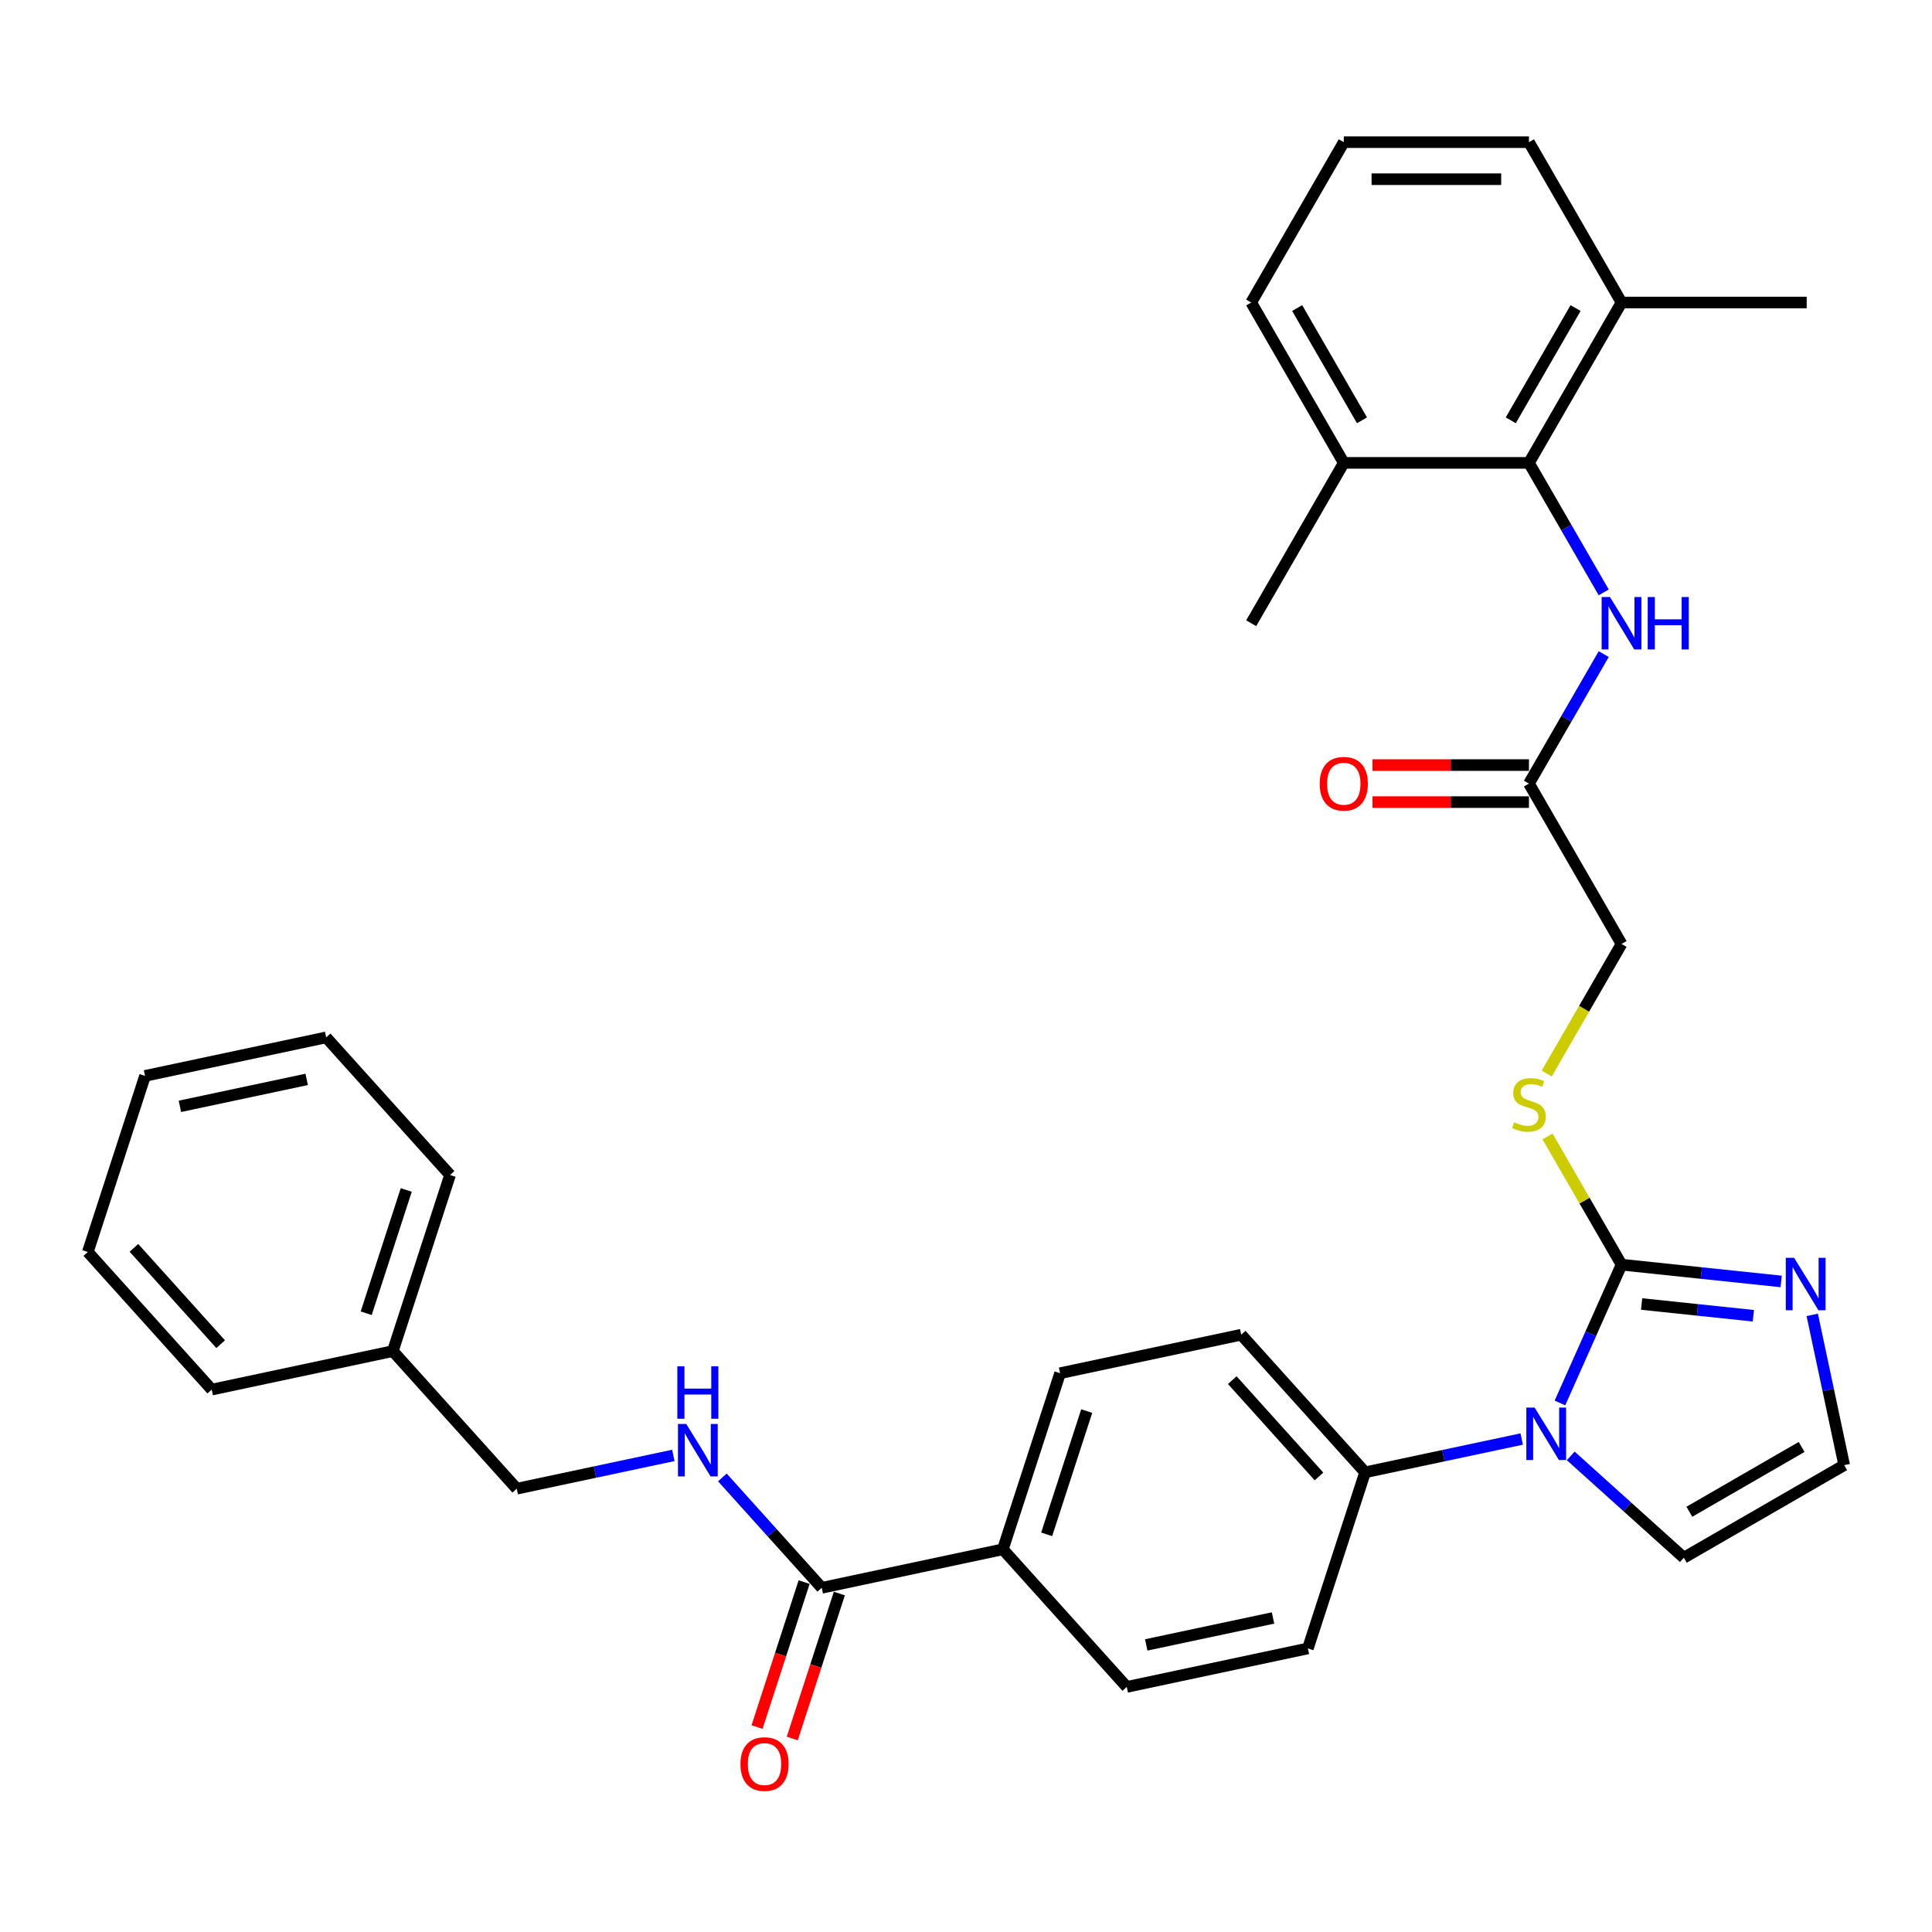 <?xml version='1.0' encoding='iso-8859-1'?>
<svg version='1.1' baseProfile='full'
              xmlns='http://www.w3.org/2000/svg'
                      xmlns:rdkit='http://www.rdkit.org/xml'
                      xmlns:xlink='http://www.w3.org/1999/xlink'
                  xml:space='preserve'
width='1000px' height='1000px' viewBox='0 0 1000 1000'>
<!-- END OF HEADER -->
<rect style='opacity:1.0;fill:#FFFFFF;stroke:none' width='1000' height='1000' x='0' y='0'> </rect>
<path class='bond-0' d='M 839.304,654.587 L 823.367,690.381' style='fill:none;fill-rule:evenodd;stroke:#000000;stroke-width:6px;stroke-linecap:butt;stroke-linejoin:miter;stroke-opacity:1' />
<path class='bond-0' d='M 823.367,690.381 L 807.431,726.175' style='fill:none;fill-rule:evenodd;stroke:#0000FF;stroke-width:6px;stroke-linecap:butt;stroke-linejoin:miter;stroke-opacity:1' />
<path class='bond-1' d='M 839.304,654.587 L 880.617,658.929' style='fill:none;fill-rule:evenodd;stroke:#000000;stroke-width:6px;stroke-linecap:butt;stroke-linejoin:miter;stroke-opacity:1' />
<path class='bond-1' d='M 880.617,658.929 L 921.93,663.272' style='fill:none;fill-rule:evenodd;stroke:#0000FF;stroke-width:6px;stroke-linecap:butt;stroke-linejoin:miter;stroke-opacity:1' />
<path class='bond-1' d='M 849.694,674.953 L 878.613,677.993' style='fill:none;fill-rule:evenodd;stroke:#000000;stroke-width:6px;stroke-linecap:butt;stroke-linejoin:miter;stroke-opacity:1' />
<path class='bond-1' d='M 878.613,677.993 L 907.532,681.032' style='fill:none;fill-rule:evenodd;stroke:#0000FF;stroke-width:6px;stroke-linecap:butt;stroke-linejoin:miter;stroke-opacity:1' />
<path class='bond-5' d='M 839.304,654.587 L 820.152,621.416' style='fill:none;fill-rule:evenodd;stroke:#000000;stroke-width:6px;stroke-linecap:butt;stroke-linejoin:miter;stroke-opacity:1' />
<path class='bond-5' d='M 820.152,621.416 L 801,588.244' style='fill:none;fill-rule:evenodd;stroke:#CCCC00;stroke-width:6px;stroke-linecap:butt;stroke-linejoin:miter;stroke-opacity:1' />
<path class='bond-7' d='M 787.632,744.839 L 747.104,753.454' style='fill:none;fill-rule:evenodd;stroke:#0000FF;stroke-width:6px;stroke-linecap:butt;stroke-linejoin:miter;stroke-opacity:1' />
<path class='bond-7' d='M 747.104,753.454 L 706.575,762.068' style='fill:none;fill-rule:evenodd;stroke:#000000;stroke-width:6px;stroke-linecap:butt;stroke-linejoin:miter;stroke-opacity:1' />
<path class='bond-10' d='M 813.011,753.567 L 842.278,779.92' style='fill:none;fill-rule:evenodd;stroke:#0000FF;stroke-width:6px;stroke-linecap:butt;stroke-linejoin:miter;stroke-opacity:1' />
<path class='bond-10' d='M 842.278,779.92 L 871.545,806.272' style='fill:none;fill-rule:evenodd;stroke:#000000;stroke-width:6px;stroke-linecap:butt;stroke-linejoin:miter;stroke-opacity:1' />
<path class='bond-8' d='M 938.013,680.572 L 946.279,719.462' style='fill:none;fill-rule:evenodd;stroke:#0000FF;stroke-width:6px;stroke-linecap:butt;stroke-linejoin:miter;stroke-opacity:1' />
<path class='bond-8' d='M 946.279,719.462 L 954.545,758.352' style='fill:none;fill-rule:evenodd;stroke:#000000;stroke-width:6px;stroke-linecap:butt;stroke-linejoin:miter;stroke-opacity:1' />
<path class='bond-2' d='M 791.383,239.585 L 810.734,273.102' style='fill:none;fill-rule:evenodd;stroke:#000000;stroke-width:6px;stroke-linecap:butt;stroke-linejoin:miter;stroke-opacity:1' />
<path class='bond-2' d='M 810.734,273.102 L 830.085,306.619' style='fill:none;fill-rule:evenodd;stroke:#0000FF;stroke-width:6px;stroke-linecap:butt;stroke-linejoin:miter;stroke-opacity:1' />
<path class='bond-13' d='M 791.383,239.585 L 839.304,156.585' style='fill:none;fill-rule:evenodd;stroke:#000000;stroke-width:6px;stroke-linecap:butt;stroke-linejoin:miter;stroke-opacity:1' />
<path class='bond-13' d='M 781.971,217.551 L 815.515,159.451' style='fill:none;fill-rule:evenodd;stroke:#000000;stroke-width:6px;stroke-linecap:butt;stroke-linejoin:miter;stroke-opacity:1' />
<path class='bond-14' d='M 791.383,239.585 L 695.543,239.585' style='fill:none;fill-rule:evenodd;stroke:#000000;stroke-width:6px;stroke-linecap:butt;stroke-linejoin:miter;stroke-opacity:1' />
<path class='bond-3' d='M 425.337,821.847 L 519.083,801.921' style='fill:none;fill-rule:evenodd;stroke:#000000;stroke-width:6px;stroke-linecap:butt;stroke-linejoin:miter;stroke-opacity:1' />
<path class='bond-9' d='M 425.337,821.847 L 399.616,793.282' style='fill:none;fill-rule:evenodd;stroke:#000000;stroke-width:6px;stroke-linecap:butt;stroke-linejoin:miter;stroke-opacity:1' />
<path class='bond-9' d='M 399.616,793.282 L 373.896,764.717' style='fill:none;fill-rule:evenodd;stroke:#0000FF;stroke-width:6px;stroke-linecap:butt;stroke-linejoin:miter;stroke-opacity:1' />
<path class='bond-12' d='M 416.222,818.886 L 404.032,856.401' style='fill:none;fill-rule:evenodd;stroke:#000000;stroke-width:6px;stroke-linecap:butt;stroke-linejoin:miter;stroke-opacity:1' />
<path class='bond-12' d='M 404.032,856.401 L 391.843,893.915' style='fill:none;fill-rule:evenodd;stroke:#FF0000;stroke-width:6px;stroke-linecap:butt;stroke-linejoin:miter;stroke-opacity:1' />
<path class='bond-12' d='M 434.452,824.809 L 422.262,862.324' style='fill:none;fill-rule:evenodd;stroke:#000000;stroke-width:6px;stroke-linecap:butt;stroke-linejoin:miter;stroke-opacity:1' />
<path class='bond-12' d='M 422.262,862.324 L 410.073,899.839' style='fill:none;fill-rule:evenodd;stroke:#FF0000;stroke-width:6px;stroke-linecap:butt;stroke-linejoin:miter;stroke-opacity:1' />
<path class='bond-4' d='M 830.085,338.553 L 810.734,372.069' style='fill:none;fill-rule:evenodd;stroke:#0000FF;stroke-width:6px;stroke-linecap:butt;stroke-linejoin:miter;stroke-opacity:1' />
<path class='bond-4' d='M 810.734,372.069 L 791.383,405.586' style='fill:none;fill-rule:evenodd;stroke:#000000;stroke-width:6px;stroke-linecap:butt;stroke-linejoin:miter;stroke-opacity:1' />
<path class='bond-20' d='M 800.58,555.658 L 819.942,522.122' style='fill:none;fill-rule:evenodd;stroke:#CCCC00;stroke-width:6px;stroke-linecap:butt;stroke-linejoin:miter;stroke-opacity:1' />
<path class='bond-20' d='M 819.942,522.122 L 839.304,488.586' style='fill:none;fill-rule:evenodd;stroke:#000000;stroke-width:6px;stroke-linecap:butt;stroke-linejoin:miter;stroke-opacity:1' />
<path class='bond-6' d='M 791.383,405.586 L 839.304,488.586' style='fill:none;fill-rule:evenodd;stroke:#000000;stroke-width:6px;stroke-linecap:butt;stroke-linejoin:miter;stroke-opacity:1' />
<path class='bond-15' d='M 791.383,396.002 L 750.891,396.002' style='fill:none;fill-rule:evenodd;stroke:#000000;stroke-width:6px;stroke-linecap:butt;stroke-linejoin:miter;stroke-opacity:1' />
<path class='bond-15' d='M 750.891,396.002 L 710.398,396.002' style='fill:none;fill-rule:evenodd;stroke:#FF0000;stroke-width:6px;stroke-linecap:butt;stroke-linejoin:miter;stroke-opacity:1' />
<path class='bond-15' d='M 791.383,415.17 L 750.891,415.17' style='fill:none;fill-rule:evenodd;stroke:#000000;stroke-width:6px;stroke-linecap:butt;stroke-linejoin:miter;stroke-opacity:1' />
<path class='bond-15' d='M 750.891,415.17 L 710.398,415.17' style='fill:none;fill-rule:evenodd;stroke:#FF0000;stroke-width:6px;stroke-linecap:butt;stroke-linejoin:miter;stroke-opacity:1' />
<path class='bond-16' d='M 706.575,762.068 L 642.446,690.845' style='fill:none;fill-rule:evenodd;stroke:#000000;stroke-width:6px;stroke-linecap:butt;stroke-linejoin:miter;stroke-opacity:1' />
<path class='bond-16' d='M 682.711,764.211 L 637.82,714.354' style='fill:none;fill-rule:evenodd;stroke:#000000;stroke-width:6px;stroke-linecap:butt;stroke-linejoin:miter;stroke-opacity:1' />
<path class='bond-17' d='M 706.575,762.068 L 676.959,853.218' style='fill:none;fill-rule:evenodd;stroke:#000000;stroke-width:6px;stroke-linecap:butt;stroke-linejoin:miter;stroke-opacity:1' />
<path class='bond-33' d='M 954.545,758.352 L 871.545,806.272' style='fill:none;fill-rule:evenodd;stroke:#000000;stroke-width:6px;stroke-linecap:butt;stroke-linejoin:miter;stroke-opacity:1' />
<path class='bond-33' d='M 932.511,748.94 L 874.411,782.484' style='fill:none;fill-rule:evenodd;stroke:#000000;stroke-width:6px;stroke-linecap:butt;stroke-linejoin:miter;stroke-opacity:1' />
<path class='bond-21' d='M 348.517,753.321 L 307.989,761.936' style='fill:none;fill-rule:evenodd;stroke:#0000FF;stroke-width:6px;stroke-linecap:butt;stroke-linejoin:miter;stroke-opacity:1' />
<path class='bond-21' d='M 307.989,761.936 L 267.461,770.55' style='fill:none;fill-rule:evenodd;stroke:#000000;stroke-width:6px;stroke-linecap:butt;stroke-linejoin:miter;stroke-opacity:1' />
<path class='bond-11' d='M 519.083,801.921 L 583.213,873.145' style='fill:none;fill-rule:evenodd;stroke:#000000;stroke-width:6px;stroke-linecap:butt;stroke-linejoin:miter;stroke-opacity:1' />
<path class='bond-34' d='M 519.083,801.921 L 548.699,710.771' style='fill:none;fill-rule:evenodd;stroke:#000000;stroke-width:6px;stroke-linecap:butt;stroke-linejoin:miter;stroke-opacity:1' />
<path class='bond-34' d='M 541.755,794.172 L 562.487,730.367' style='fill:none;fill-rule:evenodd;stroke:#000000;stroke-width:6px;stroke-linecap:butt;stroke-linejoin:miter;stroke-opacity:1' />
<path class='bond-24' d='M 839.304,156.585 L 791.383,73.585' style='fill:none;fill-rule:evenodd;stroke:#000000;stroke-width:6px;stroke-linecap:butt;stroke-linejoin:miter;stroke-opacity:1' />
<path class='bond-27' d='M 839.304,156.585 L 935.144,156.585' style='fill:none;fill-rule:evenodd;stroke:#000000;stroke-width:6px;stroke-linecap:butt;stroke-linejoin:miter;stroke-opacity:1' />
<path class='bond-25' d='M 695.543,239.585 L 647.622,156.585' style='fill:none;fill-rule:evenodd;stroke:#000000;stroke-width:6px;stroke-linecap:butt;stroke-linejoin:miter;stroke-opacity:1' />
<path class='bond-25' d='M 704.955,217.551 L 671.41,159.451' style='fill:none;fill-rule:evenodd;stroke:#000000;stroke-width:6px;stroke-linecap:butt;stroke-linejoin:miter;stroke-opacity:1' />
<path class='bond-26' d='M 695.543,239.585 L 647.622,322.586' style='fill:none;fill-rule:evenodd;stroke:#000000;stroke-width:6px;stroke-linecap:butt;stroke-linejoin:miter;stroke-opacity:1' />
<path class='bond-19' d='M 642.446,690.845 L 548.699,710.771' style='fill:none;fill-rule:evenodd;stroke:#000000;stroke-width:6px;stroke-linecap:butt;stroke-linejoin:miter;stroke-opacity:1' />
<path class='bond-18' d='M 676.959,853.218 L 583.213,873.145' style='fill:none;fill-rule:evenodd;stroke:#000000;stroke-width:6px;stroke-linecap:butt;stroke-linejoin:miter;stroke-opacity:1' />
<path class='bond-18' d='M 658.912,837.458 L 593.289,851.406' style='fill:none;fill-rule:evenodd;stroke:#000000;stroke-width:6px;stroke-linecap:butt;stroke-linejoin:miter;stroke-opacity:1' />
<path class='bond-22' d='M 267.461,770.55 L 203.331,699.327' style='fill:none;fill-rule:evenodd;stroke:#000000;stroke-width:6px;stroke-linecap:butt;stroke-linejoin:miter;stroke-opacity:1' />
<path class='bond-28' d='M 203.331,699.327 L 232.947,608.177' style='fill:none;fill-rule:evenodd;stroke:#000000;stroke-width:6px;stroke-linecap:butt;stroke-linejoin:miter;stroke-opacity:1' />
<path class='bond-28' d='M 189.543,679.731 L 210.275,615.926' style='fill:none;fill-rule:evenodd;stroke:#000000;stroke-width:6px;stroke-linecap:butt;stroke-linejoin:miter;stroke-opacity:1' />
<path class='bond-29' d='M 203.331,699.327 L 109.584,719.253' style='fill:none;fill-rule:evenodd;stroke:#000000;stroke-width:6px;stroke-linecap:butt;stroke-linejoin:miter;stroke-opacity:1' />
<path class='bond-23' d='M 695.543,73.585 L 647.622,156.585' style='fill:none;fill-rule:evenodd;stroke:#000000;stroke-width:6px;stroke-linecap:butt;stroke-linejoin:miter;stroke-opacity:1' />
<path class='bond-35' d='M 695.543,73.585 L 791.383,73.585' style='fill:none;fill-rule:evenodd;stroke:#000000;stroke-width:6px;stroke-linecap:butt;stroke-linejoin:miter;stroke-opacity:1' />
<path class='bond-35' d='M 709.919,92.753 L 777.007,92.753' style='fill:none;fill-rule:evenodd;stroke:#000000;stroke-width:6px;stroke-linecap:butt;stroke-linejoin:miter;stroke-opacity:1' />
<path class='bond-31' d='M 232.947,608.177 L 168.817,536.954' style='fill:none;fill-rule:evenodd;stroke:#000000;stroke-width:6px;stroke-linecap:butt;stroke-linejoin:miter;stroke-opacity:1' />
<path class='bond-30' d='M 109.584,719.253 L 45.455,648.03' style='fill:none;fill-rule:evenodd;stroke:#000000;stroke-width:6px;stroke-linecap:butt;stroke-linejoin:miter;stroke-opacity:1' />
<path class='bond-30' d='M 114.21,695.744 L 69.319,645.887' style='fill:none;fill-rule:evenodd;stroke:#000000;stroke-width:6px;stroke-linecap:butt;stroke-linejoin:miter;stroke-opacity:1' />
<path class='bond-32' d='M 45.455,648.03 L 75.071,556.88' style='fill:none;fill-rule:evenodd;stroke:#000000;stroke-width:6px;stroke-linecap:butt;stroke-linejoin:miter;stroke-opacity:1' />
<path class='bond-36' d='M 168.817,536.954 L 75.071,556.88' style='fill:none;fill-rule:evenodd;stroke:#000000;stroke-width:6px;stroke-linecap:butt;stroke-linejoin:miter;stroke-opacity:1' />
<path class='bond-36' d='M 158.741,558.692 L 93.118,572.64' style='fill:none;fill-rule:evenodd;stroke:#000000;stroke-width:6px;stroke-linecap:butt;stroke-linejoin:miter;stroke-opacity:1' />
<path  class='atom-1' d='M 794.322 728.571
L 803.216 742.947
Q 804.098 744.365, 805.516 746.934
Q 806.935 749.503, 807.011 749.656
L 807.011 728.571
L 810.615 728.571
L 810.615 755.713
L 806.896 755.713
L 797.351 739.995
Q 796.239 738.155, 795.05 736.047
Q 793.9 733.938, 793.555 733.286
L 793.555 755.713
L 790.028 755.713
L 790.028 728.571
L 794.322 728.571
' fill='#0000FF'/>
<path  class='atom-2' d='M 928.619 651.034
L 937.513 665.41
Q 938.395 666.829, 939.814 669.397
Q 941.232 671.966, 941.309 672.119
L 941.309 651.034
L 944.912 651.034
L 944.912 678.176
L 941.194 678.176
L 931.648 662.458
Q 930.536 660.618, 929.348 658.51
Q 928.198 656.401, 927.853 655.75
L 927.853 678.176
L 924.326 678.176
L 924.326 651.034
L 928.619 651.034
' fill='#0000FF'/>
<path  class='atom-5' d='M 833.304 309.015
L 842.198 323.391
Q 843.08 324.809, 844.498 327.378
Q 845.917 329.946, 845.993 330.1
L 845.993 309.015
L 849.597 309.015
L 849.597 336.157
L 845.878 336.157
L 836.332 320.439
Q 835.221 318.599, 834.032 316.49
Q 832.882 314.382, 832.537 313.73
L 832.537 336.157
L 829.01 336.157
L 829.01 309.015
L 833.304 309.015
' fill='#0000FF'/>
<path  class='atom-5' d='M 852.855 309.015
L 856.536 309.015
L 856.536 320.554
L 870.413 320.554
L 870.413 309.015
L 874.094 309.015
L 874.094 336.157
L 870.413 336.157
L 870.413 323.621
L 856.536 323.621
L 856.536 336.157
L 852.855 336.157
L 852.855 309.015
' fill='#0000FF'/>
<path  class='atom-6' d='M 783.716 580.903
Q 784.023 581.018, 785.288 581.554
Q 786.553 582.091, 787.933 582.436
Q 789.351 582.743, 790.731 582.743
Q 793.3 582.743, 794.795 581.516
Q 796.29 580.251, 796.29 578.066
Q 796.29 576.571, 795.524 575.65
Q 794.795 574.73, 793.645 574.232
Q 792.495 573.734, 790.578 573.159
Q 788.163 572.43, 786.706 571.74
Q 785.288 571.05, 784.253 569.593
Q 783.256 568.137, 783.256 565.683
Q 783.256 562.271, 785.556 560.163
Q 787.895 558.054, 792.495 558.054
Q 795.639 558.054, 799.204 559.549
L 798.322 562.501
Q 795.063 561.159, 792.61 561.159
Q 789.965 561.159, 788.508 562.271
Q 787.051 563.345, 787.09 565.223
Q 787.09 566.68, 787.818 567.562
Q 788.585 568.443, 789.658 568.942
Q 790.77 569.44, 792.61 570.015
Q 795.063 570.782, 796.52 571.549
Q 797.977 572.315, 799.012 573.887
Q 800.086 575.42, 800.086 578.066
Q 800.086 581.823, 797.555 583.854
Q 795.063 585.848, 790.885 585.848
Q 788.47 585.848, 786.63 585.311
Q 784.828 584.813, 782.681 583.931
L 783.716 580.903
' fill='#CCCC00'/>
<path  class='atom-10' d='M 355.207 737.053
L 364.101 751.429
Q 364.983 752.848, 366.401 755.416
Q 367.82 757.985, 367.896 758.138
L 367.896 737.053
L 371.5 737.053
L 371.5 764.195
L 367.781 764.195
L 358.236 748.477
Q 357.124 746.637, 355.936 744.529
Q 354.785 742.42, 354.44 741.768
L 354.44 764.195
L 350.913 764.195
L 350.913 737.053
L 355.207 737.053
' fill='#0000FF'/>
<path  class='atom-10' d='M 350.588 707.197
L 354.268 707.197
L 354.268 718.736
L 368.146 718.736
L 368.146 707.197
L 371.826 707.197
L 371.826 734.339
L 368.146 734.339
L 368.146 721.803
L 354.268 721.803
L 354.268 734.339
L 350.588 734.339
L 350.588 707.197
' fill='#0000FF'/>
<path  class='atom-13' d='M 383.261 913.074
Q 383.261 906.557, 386.481 902.915
Q 389.701 899.273, 395.72 899.273
Q 401.739 899.273, 404.959 902.915
Q 408.18 906.557, 408.18 913.074
Q 408.18 919.668, 404.921 923.425
Q 401.662 927.143, 395.72 927.143
Q 389.74 927.143, 386.481 923.425
Q 383.261 919.706, 383.261 913.074
M 395.72 924.076
Q 399.861 924.076, 402.084 921.316
Q 404.346 918.518, 404.346 913.074
Q 404.346 907.745, 402.084 905.062
Q 399.861 902.34, 395.72 902.34
Q 391.58 902.34, 389.318 905.023
Q 387.095 907.707, 387.095 913.074
Q 387.095 918.556, 389.318 921.316
Q 391.58 924.076, 395.72 924.076
' fill='#FF0000'/>
<path  class='atom-16' d='M 683.083 405.663
Q 683.083 399.146, 686.304 395.504
Q 689.524 391.862, 695.543 391.862
Q 701.561 391.862, 704.782 395.504
Q 708.002 399.146, 708.002 405.663
Q 708.002 412.257, 704.743 416.014
Q 701.485 419.732, 695.543 419.732
Q 689.562 419.732, 686.304 416.014
Q 683.083 412.295, 683.083 405.663
M 695.543 416.665
Q 699.683 416.665, 701.906 413.905
Q 704.168 411.106, 704.168 405.663
Q 704.168 400.334, 701.906 397.65
Q 699.683 394.929, 695.543 394.929
Q 691.402 394.929, 689.14 397.612
Q 686.917 400.296, 686.917 405.663
Q 686.917 411.145, 689.14 413.905
Q 691.402 416.665, 695.543 416.665
' fill='#FF0000'/>
</svg>
